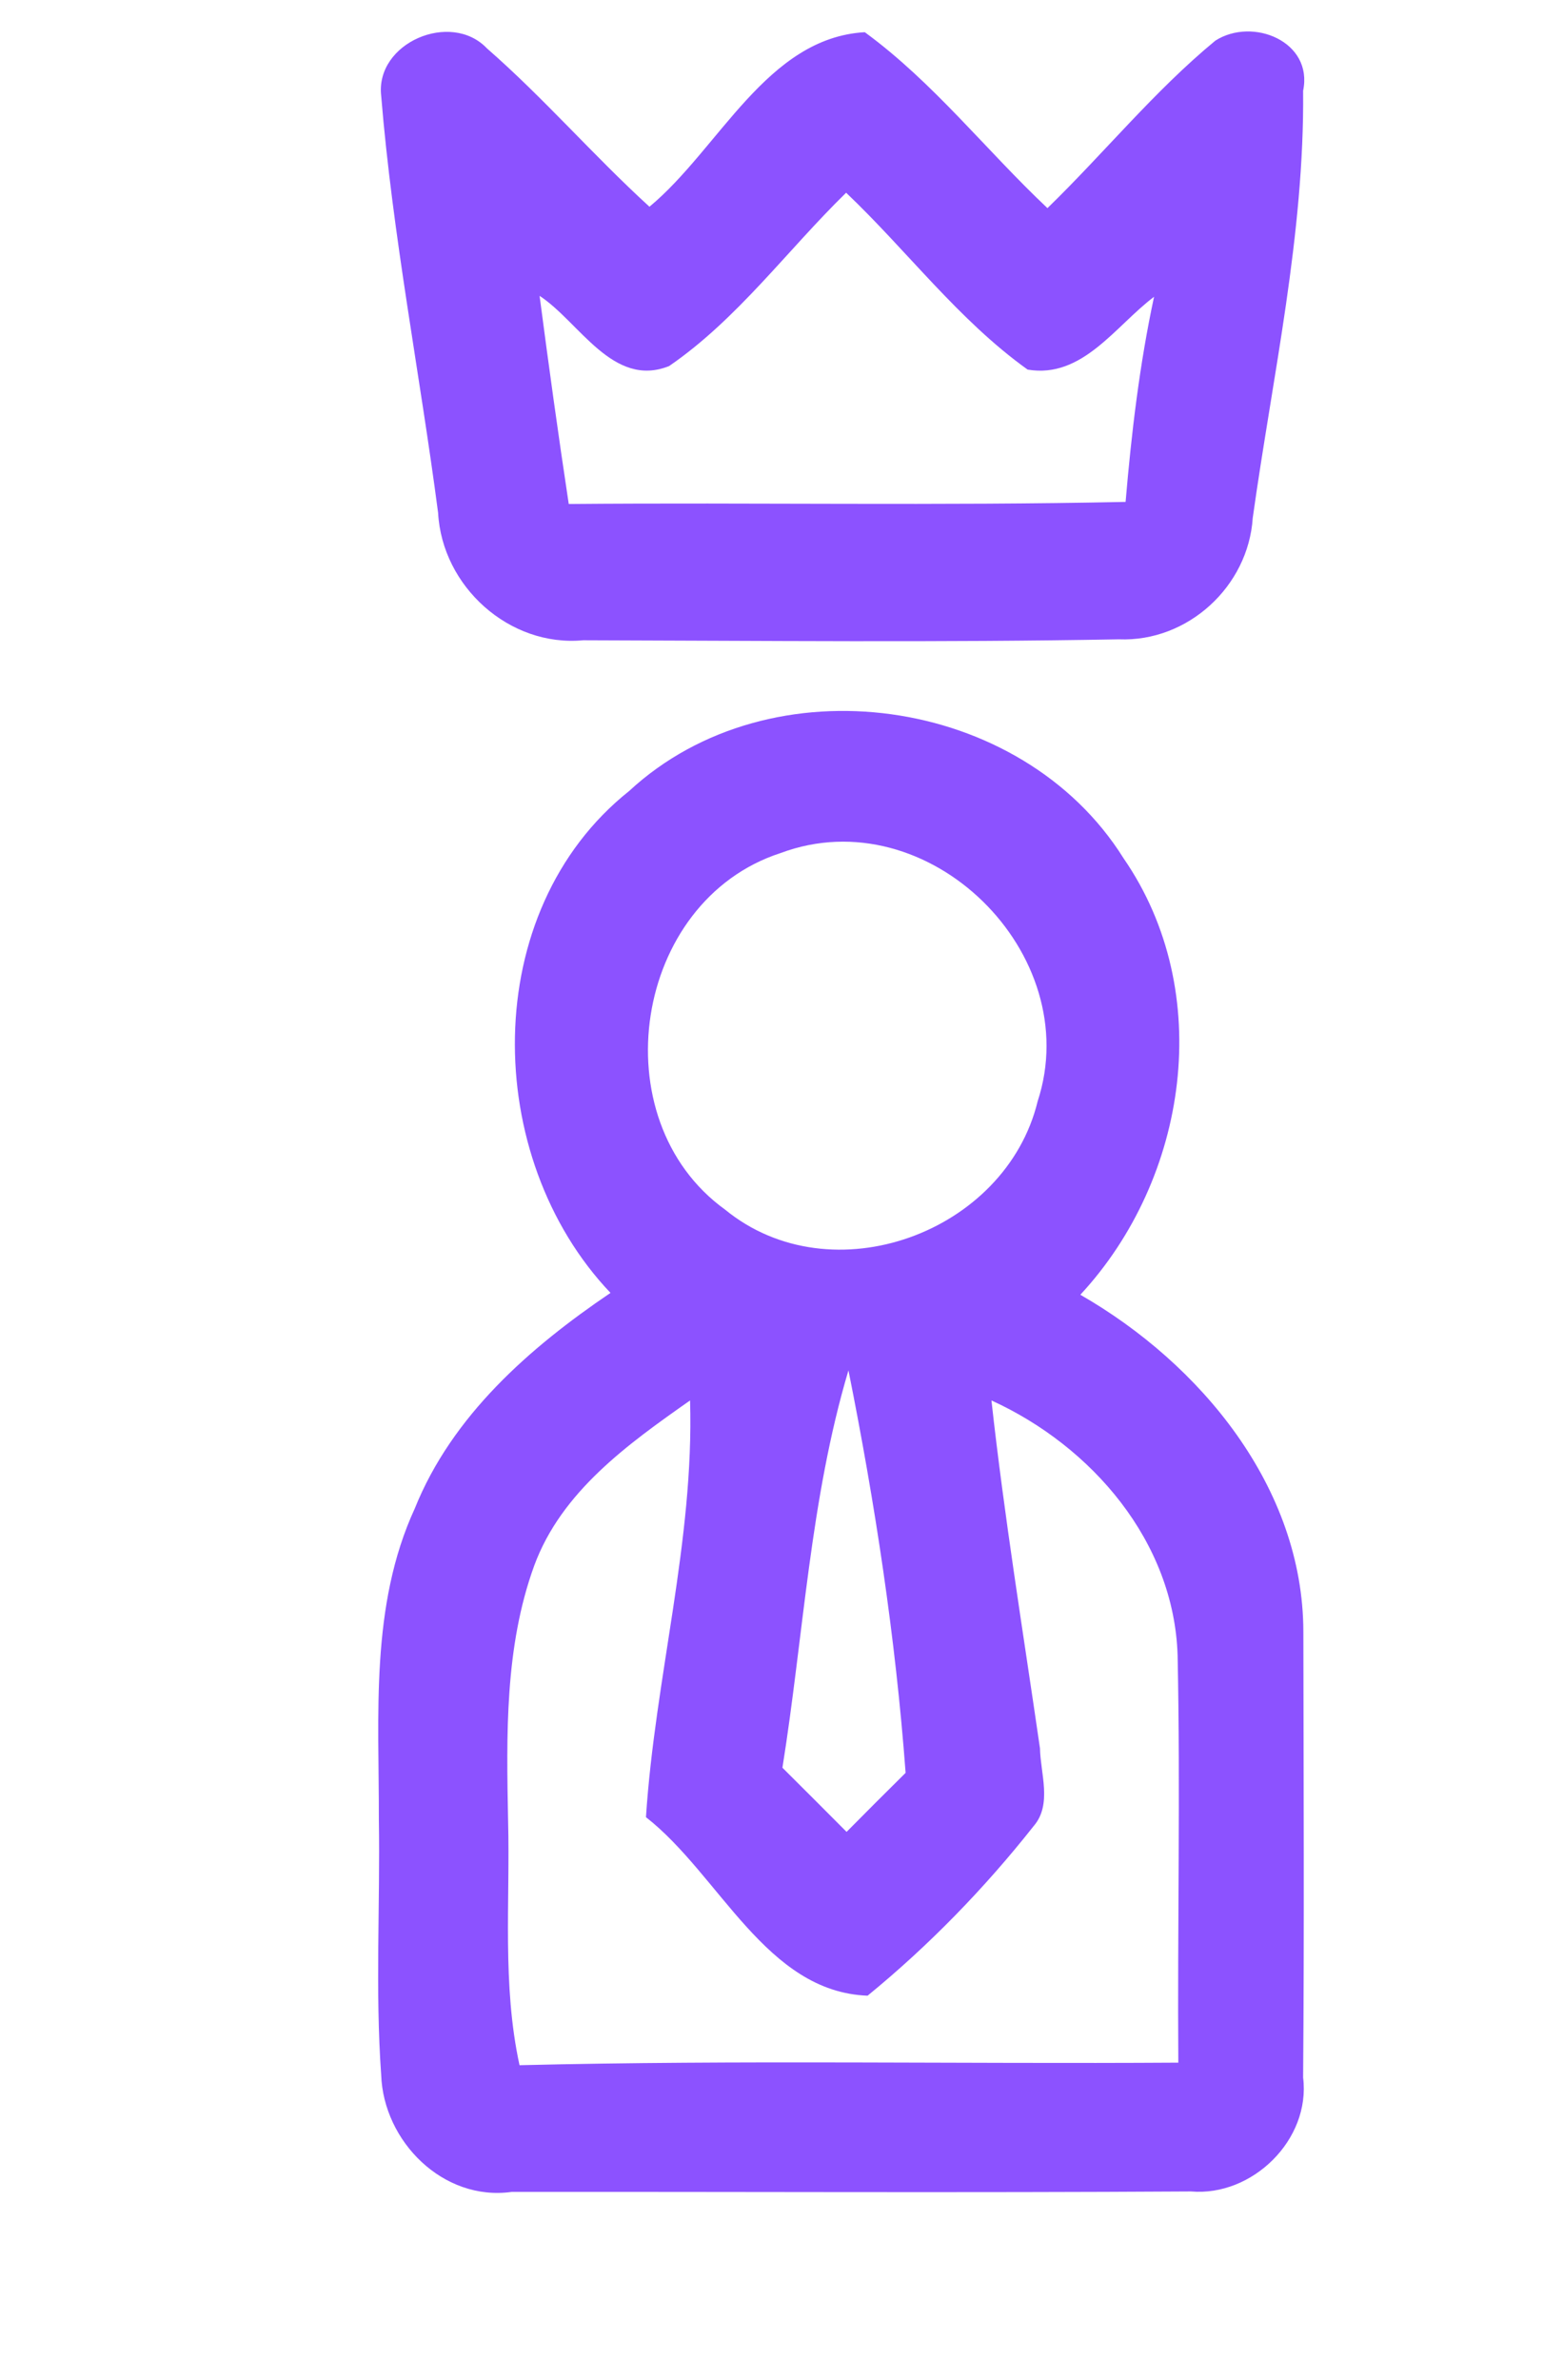 <?xml version="1.0" encoding="UTF-8" ?>
<!DOCTYPE svg PUBLIC "-//W3C//DTD SVG 1.1//EN" "http://www.w3.org/Graphics/SVG/1.1/DTD/svg11.dtd">
<svg width="67pt" height="102pt" viewBox="0 0 67 102" version="1.1" xmlns="http://www.w3.org/2000/svg">
<g id="#ffffffff">
</g>
<g id="#8c52ffff">
<path fill="#8c52ff" opacity="1.00" d=" M 16.34 4.11 C 16.08 1.83 19.33 0.45 20.87 2.07 C 23.31 4.20 25.44 6.67 27.84 8.86 C 30.83 6.38 32.87 1.62 37.07 1.38 C 40.01 3.53 42.26 6.43 44.90 8.92 C 47.33 6.56 49.48 3.90 52.10 1.74 C 53.70 0.72 56.30 1.78 55.86 3.89 C 55.92 10.05 54.55 16.12 53.70 22.20 C 53.51 25.13 50.92 27.52 47.96 27.40 C 40.31 27.54 32.65 27.46 25.00 27.44 C 21.83 27.74 18.95 25.13 18.78 21.98 C 18.00 16.02 16.83 10.10 16.34 4.11 M 28.68 15.69 C 26.27 16.65 24.83 13.79 23.13 12.68 C 23.52 15.66 23.93 18.63 24.38 21.60 C 32.33 21.53 40.29 21.68 48.25 21.51 C 48.50 18.56 48.85 15.61 49.47 12.72 C 47.82 13.96 46.40 16.24 44.05 15.84 C 41.09 13.72 38.89 10.75 36.27 8.26 C 33.74 10.73 31.61 13.68 28.68 15.69 Z" />
<path fill="#8c52ff" opacity="1.00" d=" M 26.97 33.90 C 33.04 28.28 43.79 29.79 48.16 36.78 C 52.12 42.51 50.93 50.51 46.31 55.49 C 51.47 58.45 55.86 63.75 55.87 69.93 C 55.88 76.30 55.91 82.67 55.86 89.04 C 56.19 91.70 53.68 94.15 51.05 93.92 C 41.35 93.98 31.64 93.93 21.93 93.94 C 18.99 94.35 16.44 91.77 16.34 88.93 C 16.08 85.28 16.30 81.62 16.24 77.97 C 16.25 73.50 15.86 68.82 17.78 64.65 C 19.38 60.67 22.70 57.76 26.17 55.41 C 20.65 49.61 20.50 39.05 26.97 33.90 M 33.46 36.56 C 27.14 38.61 25.72 47.97 31.08 51.84 C 35.65 55.58 43.11 52.84 44.48 47.20 C 46.55 40.89 39.80 34.19 33.46 36.56 M 22.90 67.10 C 21.63 70.59 21.71 74.37 21.78 78.03 C 21.87 81.52 21.52 85.06 22.27 88.51 C 31.68 88.28 41.10 88.46 50.51 88.40 C 50.47 82.58 50.60 76.76 50.48 70.95 C 50.33 66.07 46.80 61.98 42.50 60.02 C 43.05 65.01 43.86 69.96 44.58 74.93 C 44.60 76.01 45.11 77.33 44.31 78.26 C 42.21 80.92 39.81 83.39 37.19 85.53 C 32.84 85.37 30.85 80.35 27.69 77.88 C 28.08 71.89 29.76 66.04 29.58 60.02 C 26.92 61.89 24.07 63.92 22.90 67.10 M 36.37 58.73 C 34.72 64.27 34.45 70.07 33.54 75.76 C 34.46 76.67 35.37 77.59 36.29 78.51 C 37.13 77.66 37.97 76.82 38.82 75.98 C 38.39 70.19 37.51 64.43 36.37 58.73 Z" />
</g>
</svg>
